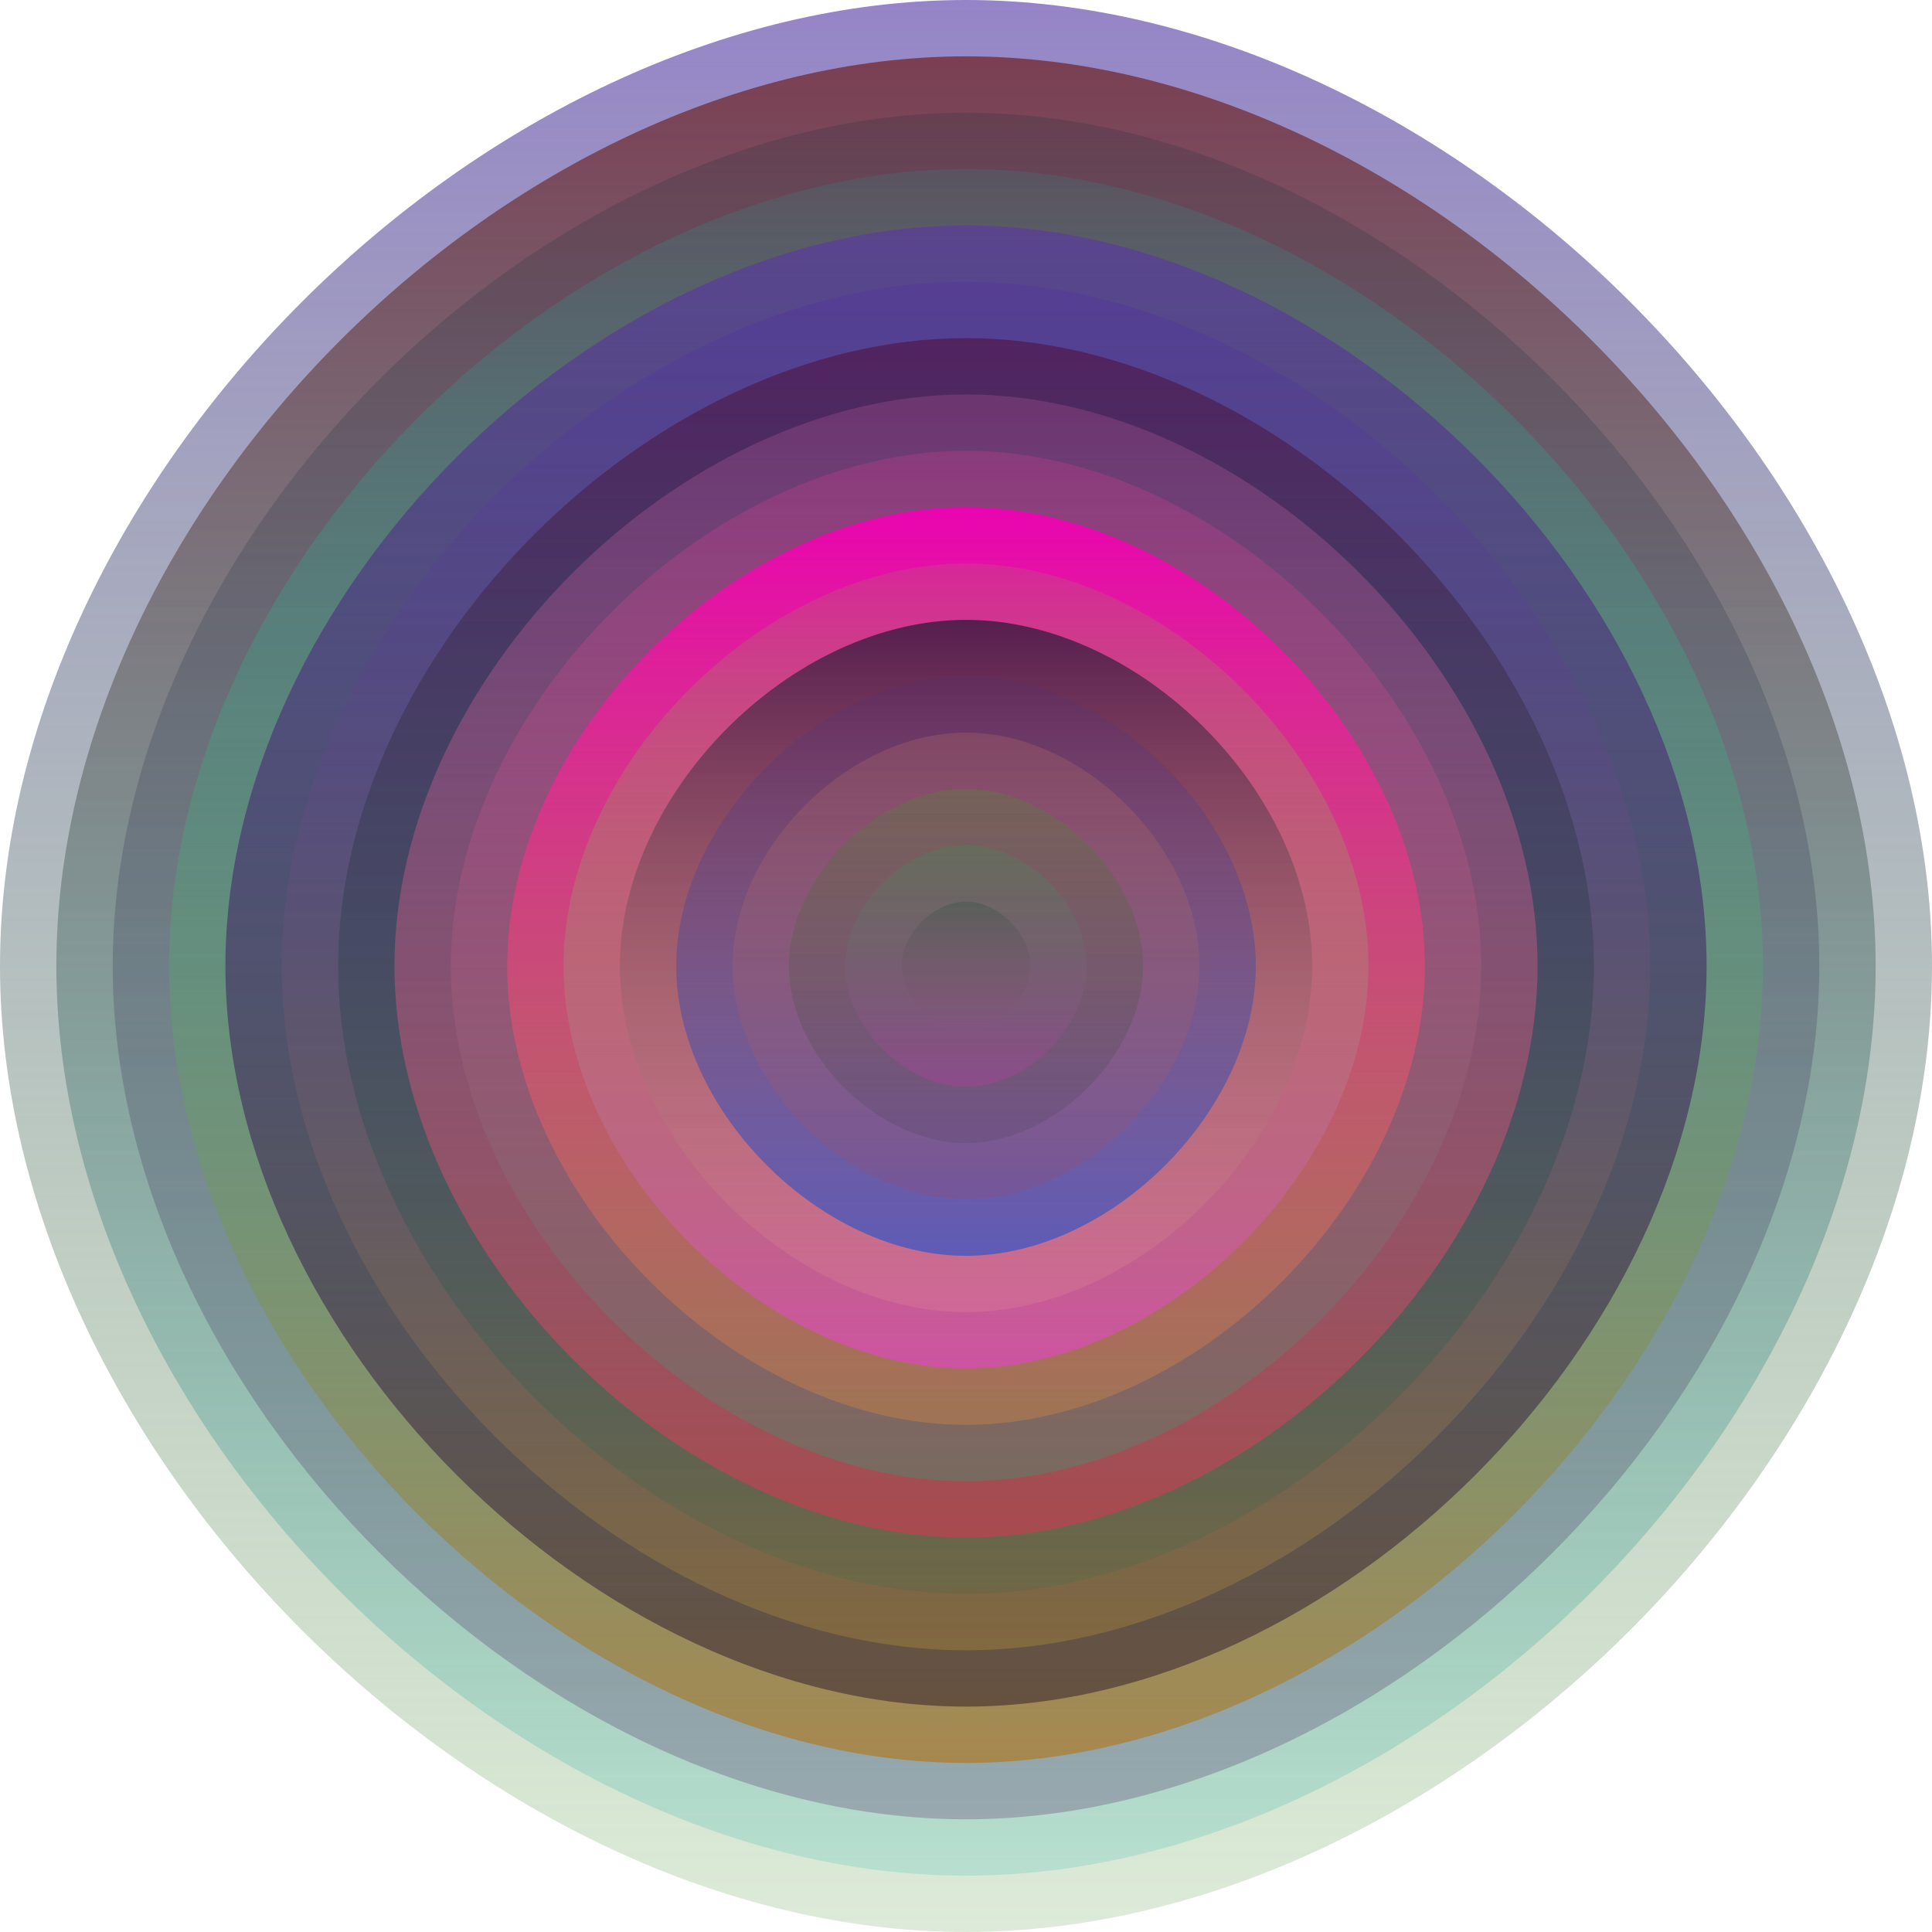 <svg xmlns="http://www.w3.org/2000/svg" width="1200" height="1200" viewBox="0 0 1200 1200"><defs ><linearGradient id="p0" x2="0" y2="1" ><stop stop-color="rgba(130,110,190,0.85)" offset="0" /><stop stop-color="rgba(100,160,80,0.215)" offset="1" /></linearGradient><linearGradient id="p1" x2="0" y2="1" ><stop stop-color="rgba(110,30,30,0.69)" offset="0" /><stop stop-color="rgba(30,180,170,0.186)" offset="1" /></linearGradient><linearGradient id="p2" x2="0" y2="1" ><stop stop-color="rgba(0,40,50,0.169)" offset="0" /><stop stop-color="rgba(70,20,90,0.252)" offset="1" /></linearGradient><linearGradient id="p3" x2="0" y2="1" ><stop stop-color="rgba(10,190,170,0.123)" offset="0" /><stop stop-color="rgba(170,130,60,0.83)" offset="1" /></linearGradient><linearGradient id="p4" x2="0" y2="1" ><stop stop-color="rgba(90,60,160,0.70)" offset="0" /><stop stop-color="rgba(40,20,40,0.48)" offset="1" /></linearGradient><linearGradient id="p5" x2="0" y2="1" ><stop stop-color="rgba(60,0,210,0.106)" offset="0" /><stop stop-color="rgba(230,180,50,0.228)" offset="1" /></linearGradient><linearGradient id="p6" x2="0" y2="1" ><stop stop-color="rgba(80,20,70,0.67)" offset="0" /><stop stop-color="rgba(0,110,80,0.109)" offset="1" /></linearGradient><linearGradient id="p7" x2="0" y2="1" ><stop stop-color="rgba(240,120,190,0.178)" offset="0" /><stop stop-color="rgba(200,60,80,0.65)" offset="1" /></linearGradient><linearGradient id="p8" x2="0" y2="1" ><stop stop-color="rgba(230,60,150,0.237)" offset="0" /><stop stop-color="rgba(100,120,100,0.68)" offset="1" /></linearGradient><linearGradient id="p9" x2="0" y2="1" ><stop stop-color="rgba(240,0,180,0.94)" offset="0" /><stop stop-color="rgba(220,140,60,0.34)" offset="1" /></linearGradient><linearGradient id="p10" x2="0" y2="1" ><stop stop-color="rgba(140,170,70,0.154)" offset="0" /><stop stop-color="rgba(210,80,170,0.89)" offset="1" /></linearGradient><linearGradient id="p11" x2="0" y2="1" ><stop stop-color="rgba(30,20,50,0.69)" offset="0" /><stop stop-color="rgba(240,160,150,0.185)" offset="1" /></linearGradient><linearGradient id="p12" x2="0" y2="1" ><stop stop-color="rgba(60,50,140,0.111)" offset="0" /><stop stop-color="rgba(20,80,210,0.59)" offset="1" /></linearGradient><linearGradient id="p13" x2="0" y2="1" ><stop stop-color="rgba(250,160,100,0.149)" offset="0" /><stop stop-color="rgba(180,60,60,0.16)" offset="1" /></linearGradient><linearGradient id="p14" x2="0" y2="1" ><stop stop-color="rgba(80,140,50,0.31)" offset="0" /><stop stop-color="rgba(30,40,40,0.116)" offset="1" /></linearGradient><linearGradient id="p15" x2="0" y2="1" ><stop stop-color="rgba(0,190,80,0.136)" offset="0" /><stop stop-color="rgba(240,40,190,0.192)" offset="1" /></linearGradient><linearGradient id="p16" x2="0" y2="1" ><stop stop-color="rgba(20,70,50,0.222)" offset="0" /><stop stop-color="rgba(140,70,90,0.0)" offset="1" /></linearGradient></defs><path fill="url(&quot;#p0&quot;)" d="M0,600 C0,300 300,0 600,0 S1200,300 1200,600 900,1200 600,1200 0,900 0,600 " /><svg x="0" y="0" ><g ><animateTransform attributeName="transform" type="rotate" from="0 600 600" to="360 600 600" dur="11s" repeatCount="indefinite"/><path fill="url(&quot;#p1&quot;)" d="M35,600 C35,317 317,35 600,35 S1165,317 1165,600 883,1165 600,1165 35,883 35,600 " /><svg x="35" y="35" ><g ><animateTransform attributeName="transform" type="rotate" from="0 565 565" to="-360 565 565" dur="25s" repeatCount="indefinite"/><path fill="url(&quot;#p2&quot;)" d="M35,565 C35,300 300,35 565,35 S1095,300 1095,565 830,1095 565,1095 35,830 35,565 " /><svg x="35" y="35" ><g ><animateTransform attributeName="transform" type="rotate" from="0 530 530" to="360 530 530" dur="20s" repeatCount="indefinite"/><path fill="url(&quot;#p3&quot;)" d="M35,530 C35,282 282,35 530,35 S1025,282 1025,530 778,1025 530,1025 35,778 35,530 " /><svg x="35" y="35" ><g ><animateTransform attributeName="transform" type="rotate" from="0 495 495" to="-360 495 495" dur="8s" repeatCount="indefinite"/><path fill="url(&quot;#p4&quot;)" d="M35,495 C35,265 265,35 495,35 S955,265 955,495 725,955 495,955 35,725 35,495 " /><svg x="35" y="35" ><g ><animateTransform attributeName="transform" type="rotate" from="0 460 460" to="-360 460 460" dur="36s" repeatCount="indefinite"/><path fill="url(&quot;#p5&quot;)" d="M35,460 C35,247 247,35 460,35 S885,247 885,460 673,885 460,885 35,673 35,460 " /><svg x="35" y="35" ><g ><animateTransform attributeName="transform" type="rotate" from="0 425 425" to="360 425 425" dur="31s" repeatCount="indefinite"/><path fill="url(&quot;#p6&quot;)" d="M35,425 C35,230 230,35 425,35 S815,230 815,425 620,815 425,815 35,620 35,425 " /><svg x="35" y="35" ><g ><animateTransform attributeName="transform" type="rotate" from="0 390 390" to="-360 390 390" dur="32s" repeatCount="indefinite"/><path fill="url(&quot;#p7&quot;)" d="M35,390 C35,212 212,35 390,35 S745,212 745,390 568,745 390,745 35,568 35,390 " /><svg x="35" y="35" ><g ><animateTransform attributeName="transform" type="rotate" from="0 355 355" to="-360 355 355" dur="58s" repeatCount="indefinite"/><path fill="url(&quot;#p8&quot;)" d="M35,355 C35,195 195,35 355,35 S675,195 675,355 515,675 355,675 35,515 35,355 " /><svg x="35" y="35" ><g ><animateTransform attributeName="transform" type="rotate" from="0 320 320" to="-360 320 320" dur="55s" repeatCount="indefinite"/><path fill="url(&quot;#p9&quot;)" d="M35,320 C35,177 177,35 320,35 S605,177 605,320 463,605 320,605 35,463 35,320 " /><svg x="35" y="35" ><g ><animateTransform attributeName="transform" type="rotate" from="0 285 285" to="360 285 285" dur="28s" repeatCount="indefinite"/><path fill="url(&quot;#p10&quot;)" d="M35,285 C35,160 160,35 285,35 S535,160 535,285 410,535 285,535 35,410 35,285 " /><svg x="35" y="35" ><g ><animateTransform attributeName="transform" type="rotate" from="0 250 250" to="-360 250 250" dur="8s" repeatCount="indefinite"/><path fill="url(&quot;#p11&quot;)" d="M35,250 C35,142 142,35 250,35 S465,142 465,250 358,465 250,465 35,358 35,250 " /><svg x="35" y="35" ><g ><animateTransform attributeName="transform" type="rotate" from="0 215 215" to="-360 215 215" dur="15s" repeatCount="indefinite"/><path fill="url(&quot;#p12&quot;)" d="M35,215 C35,125 125,35 215,35 S395,125 395,215 305,395 215,395 35,305 35,215 " /><svg x="35" y="35" ><g ><animateTransform attributeName="transform" type="rotate" from="0 180 180" to="360 180 180" dur="46s" repeatCount="indefinite"/><path fill="url(&quot;#p13&quot;)" d="M35,180 C35,107 107,35 180,35 S325,107 325,180 253,325 180,325 35,253 35,180 " /><svg x="35" y="35" ><g ><animateTransform attributeName="transform" type="rotate" from="0 145 145" to="-360 145 145" dur="47s" repeatCount="indefinite"/><path fill="url(&quot;#p14&quot;)" d="M35,145 C35,90 90,35 145,35 S255,90 255,145 200,255 145,255 35,200 35,145 " /><svg x="35" y="35" ><g ><animateTransform attributeName="transform" type="rotate" from="0 110 110" to="-360 110 110" dur="34s" repeatCount="indefinite"/><path fill="url(&quot;#p15&quot;)" d="M35,110 C35,72 72,35 110,35 S185,72 185,110 148,185 110,185 35,148 35,110 " /><svg x="35" y="35" ><g ><animateTransform attributeName="transform" type="rotate" from="0 75 75" to="-360 75 75" dur="41s" repeatCount="indefinite"/><path fill="url(&quot;#p16&quot;)" d="M35,75 C35,55 55,35 75,35 S115,55 115,75 95,115 75,115 35,95 35,75 " /><svg x="35" y="35" ><g ><animateTransform attributeName="transform" type="rotate" from="0 40 40" to="360 40 40" dur="55s" repeatCount="indefinite"/></g></svg></g></svg></g></svg></g></svg></g></svg></g></svg></g></svg></g></svg></g></svg></g></svg></g></svg></g></svg></g></svg></g></svg></g></svg></g></svg></g></svg></svg>